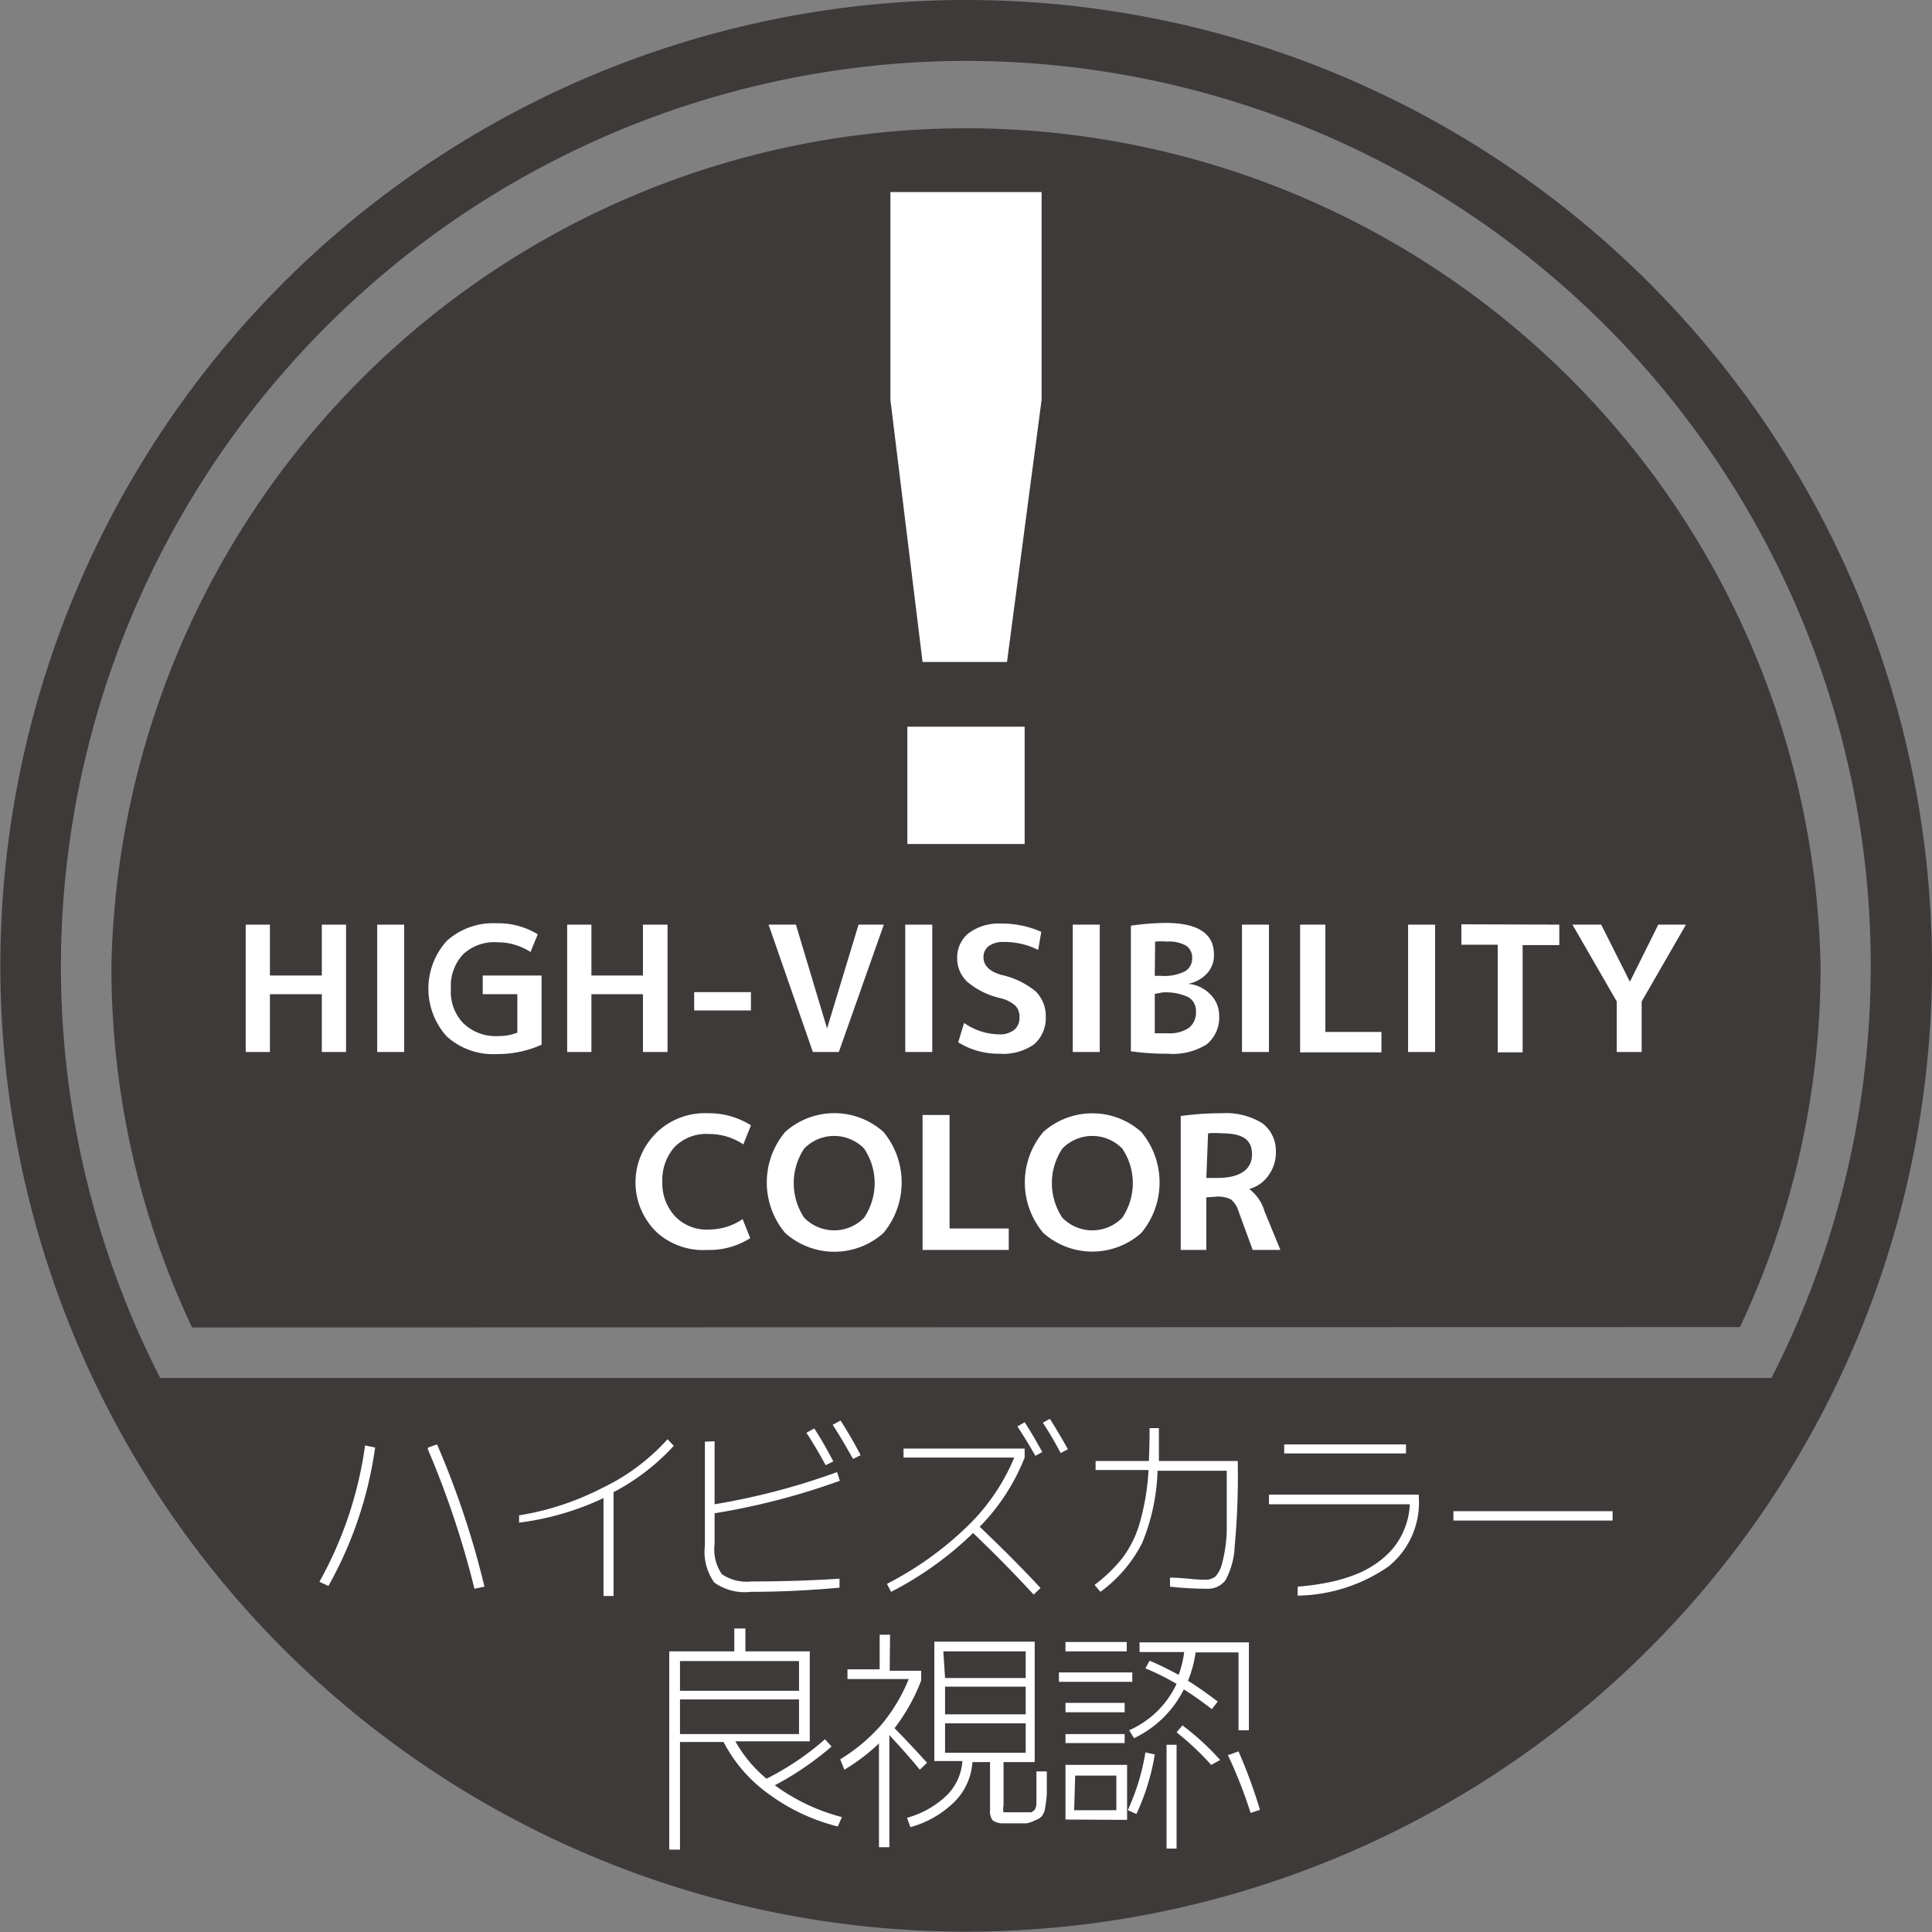 <svg xmlns="http://www.w3.org/2000/svg" viewBox="0 0 55.83 55.83"><rect x="0" y="0" width="55.83" height="55.83" fill="#808080" stroke="none"/><defs><style>.a{fill:#3e3a39;}.b{fill:#fff;}</style></defs><title>アセット 42</title><path class="a" d="M27.91,1.76A26.15,26.15,0,1,1,1.76,27.91,26.19,26.19,0,0,1,27.91,1.76m0-1.76A27.91,27.91,0,1,0,55.83,27.91,27.91,27.91,0,0,0,27.91,0Z"/><path class="a" d="M3.69,39.82H52.14S46.81,50.64,38.91,52.7,14.51,59.23,3.69,39.82Z"/><path class="a" d="M5.55,38.36A24.35,24.35,0,0,1,3.22,27.91a24.7,24.7,0,0,1,49.39,0,24.34,24.34,0,0,1-2.33,10.44Z"/><path class="b" d="M30.1,5.55v6l-1,7.58H26.66l-.93-7.58v-6ZM26.22,21h3.39v3.39H26.22Z"/><path class="b" d="M9.3,28.73H7.8V30.4H7.1V26.72h.7v1.47H9.3V26.72H10V30.4H9.3Z"/><path class="b" d="M10.9,30.4V26.72h.78V30.4Z"/><path class="b" d="M14.38,27.23a1.31,1.31,0,0,0-1,.35,1.34,1.34,0,0,0-.35,1,1.3,1.3,0,0,0,.37,1,1.35,1.35,0,0,0,1,.36,1.45,1.45,0,0,0,.55-.1V28.73h-1v-.54h1.7v2a3.1,3.1,0,0,1-1.29.27,2,2,0,0,1-1.45-.51,2.06,2.06,0,0,1,0-2.76,2,2,0,0,1,1.44-.51,2.18,2.18,0,0,1,1.19.32l-.21.51A1.73,1.73,0,0,0,14.38,27.23Z"/><path class="b" d="M18.58,28.73H17.09V30.4h-.7V26.72h.7v1.47h1.49V26.72h.71V30.4h-.71Z"/><path class="b" d="M20.06,29.2v-.53H21.7v.53Z"/><path class="b" d="M23,26.72l.9,3h0l.91-3h.73L24.24,30.4h-.75l-1.28-3.68Z"/><path class="b" d="M26.16,30.4V26.72h.78V30.4Z"/><path class="b" d="M30,27.45a2.18,2.18,0,0,0-1-.23.71.71,0,0,0-.43.12.4.4,0,0,0-.15.32c0,.24.17.41.51.51a2.37,2.37,0,0,1,1,.48,1,1,0,0,1,.29.73,1,1,0,0,1-.34.8,1.55,1.55,0,0,1-1,.27,2.2,2.2,0,0,1-1.19-.33l.17-.56a1.79,1.79,0,0,0,1,.33.68.68,0,0,0,.45-.13.45.45,0,0,0,.15-.36.45.45,0,0,0-.12-.34,1,1,0,0,0-.45-.22,2.26,2.26,0,0,1-.94-.47.93.93,0,0,1-.29-.69.9.9,0,0,1,.34-.72,1.46,1.46,0,0,1,.94-.27,2.73,2.73,0,0,1,1.15.24Z"/><path class="b" d="M31,30.4V26.72h.78V30.4Z"/><path class="b" d="M35.23,29.34a1,1,0,0,1-.36.84,1.86,1.86,0,0,1-1.13.27,7.3,7.3,0,0,1-1.06-.07V26.75a7.59,7.59,0,0,1,1-.08c.94,0,1.41.31,1.4.93a.76.76,0,0,1-.2.53,1,1,0,0,1-.55.3h0a1,1,0,0,1,.64.3A.85.85,0,0,1,35.23,29.34ZM33.37,28.2h.19a1.33,1.33,0,0,0,.68-.13.42.42,0,0,0,.21-.38.41.41,0,0,0-.17-.36,1,1,0,0,0-.56-.12,2,2,0,0,0-.34,0Zm0,.52v1.14l.38,0a1,1,0,0,0,.61-.16.56.56,0,0,0,.2-.47.45.45,0,0,0-.23-.42,1.54,1.54,0,0,0-.74-.13Z"/><path class="b" d="M35.89,30.4V26.72h.78V30.4Z"/><path class="b" d="M38.3,26.72v3.1h1.62v.59H37.57V26.72Z"/><path class="b" d="M40.69,30.4V26.72h.78V30.4Z"/><path class="b" d="M45.06,26.72v.59H44v3.1h-.72V27.3H42.23v-.59Z"/><path class="b" d="M46.27,26.72l.83,1.65h0l.82-1.65h.8l-1.28,2.22V30.4h-.72V28.94l-1.28-2.22Z"/><path class="b" d="M20.49,32.77a1.28,1.28,0,0,0-1,.38,1.43,1.43,0,0,0-.35,1,1.4,1.4,0,0,0,.37,1,1.26,1.26,0,0,0,1,.38,1.74,1.74,0,0,0,.95-.3l.22.55a2.2,2.2,0,0,1-1.24.34A2,2,0,0,1,19,35.63a2,2,0,0,1,1.46-3.46,2.25,2.25,0,0,1,1.24.35l-.22.55A1.76,1.76,0,0,0,20.49,32.77Z"/><path class="b" d="M22.69,32.71a2.13,2.13,0,0,1,2.84,0,2.29,2.29,0,0,1,0,2.92,2.13,2.13,0,0,1-2.84,0,2.27,2.27,0,0,1,0-2.92Zm.55,2.48a1.21,1.21,0,0,0,1.73,0,1.79,1.79,0,0,0,0-2,1.21,1.21,0,0,0-1.73,0,1.8,1.8,0,0,0,0,2Z"/><path class="b" d="M27.44,32.22V35.5h1.71v.62H26.66v-3.9Z"/><path class="b" d="M30.15,32.71a2.13,2.13,0,0,1,2.83,0,2.28,2.28,0,0,1,0,2.92,2.13,2.13,0,0,1-2.83,0,2.26,2.26,0,0,1,0-2.92Zm.55,2.48a1.21,1.21,0,0,0,1.73,0,1.79,1.79,0,0,0,0-2,1.21,1.21,0,0,0-1.73,0,1.8,1.8,0,0,0,0,2Z"/><path class="b" d="M34.86,34.6v1.52h-.74V32.25a8.71,8.71,0,0,1,1.18-.08,2,2,0,0,1,1.18.29,1,1,0,0,1,.39.82,1.12,1.12,0,0,1-.21.68,1,1,0,0,1-.56.4h0a1.23,1.23,0,0,1,.44.64L37,36.12H36.2L35.79,35a.7.7,0,0,0-.22-.34.83.83,0,0,0-.42-.08Zm0-.56h.32c.63,0,1-.23,1-.68s-.3-.61-.88-.61a2.29,2.29,0,0,0-.39,0Z"/><path class="b" d="M10.84,41.83a11.37,11.37,0,0,1-1.35,4l-.26-.12a11.23,11.23,0,0,0,1.32-3.94Zm1.53,0,.26-.09A25.27,25.27,0,0,1,14,45.85l-.29.06A26.36,26.36,0,0,0,12.36,41.87Z"/><path class="b" d="M15,43.79A8,8,0,0,0,17.4,43a6,6,0,0,0,1.89-1.41l.18.19a6.35,6.35,0,0,1-1.74,1.34v3h-.29V43.29A8,8,0,0,1,15,44Z"/><path class="b" d="M20.65,41.65v1.82a19.91,19.91,0,0,0,3.54-.93l.08.25a20.05,20.05,0,0,1-3.62.94v.89a1.26,1.26,0,0,0,.21.87,1.28,1.28,0,0,0,.86.21q1.33,0,2.54-.08v.26Q22.93,46,21.7,46a1.52,1.52,0,0,1-1.06-.27,1.53,1.53,0,0,1-.27-1.07v-3Zm2.66-.25.22-.12q.24.36.55.95l-.22.11Q23.56,41.79,23.3,41.4Zm.76-.23.22-.12q.32.5.58,1l-.22.11Q24.31,41.55,24.06,41.17Z"/><path class="b" d="M26.11,42.12v-.26h3.5v.26a6,6,0,0,1-1.3,2q.94.89,1.76,1.77l-.2.19q-.78-.85-1.75-1.78A9.8,9.8,0,0,1,25.75,46l-.12-.23a9.67,9.67,0,0,0,2.31-1.65,5.94,5.94,0,0,0,1.37-2Zm3.29-.9.21-.12q.2.3.51.86l-.2.11Q29.67,41.63,29.4,41.22Zm.74-.11.2-.11q.31.5.52.88l-.21.11Q30.41,41.53,30.14,41.12Z"/><path class="b" d="M33.22,41.27h.27q0,.5,0,.95h2.28v.19a21.52,21.52,0,0,1-.09,2.26,2.26,2.26,0,0,1-.27,1,.64.64,0,0,1-.55.24,9.51,9.51,0,0,1-1.05-.06l0-.26c.37,0,.7.06,1,.06a.47.47,0,0,0,.31-.09.89.89,0,0,0,.2-.4,4.15,4.15,0,0,0,.13-.93q0-.62,0-1.66v-.07h-2A5.9,5.9,0,0,1,33,44.6,4,4,0,0,1,31.8,46l-.17-.2a4.46,4.46,0,0,0,.8-.77,3.13,3.13,0,0,0,.5-1,6.94,6.94,0,0,0,.26-1.55H31.66v-.26H33.2C33.21,42,33.22,41.65,33.22,41.27Z"/><path class="b" d="M36.67,43.19H41v.08a2.37,2.37,0,0,1-.88,2,4.74,4.74,0,0,1-2.62.84l0-.26a7.41,7.41,0,0,0,.93-.13,4.63,4.63,0,0,0,.86-.27A2.81,2.81,0,0,0,40,45a2.09,2.09,0,0,0,.51-.65,2.16,2.16,0,0,0,.23-.88H36.67ZM37.11,42v-.26h3.52V42Z"/><path class="b" d="M42,43.94v-.27H46.6v.27Z"/><path class="b" d="M22.39,51.59a5.71,5.71,0,0,0,1.94.92l-.12.27a5.68,5.68,0,0,1-2-.94,4.26,4.26,0,0,1-1.3-1.5H19.65v3.11h-.31V47.72h1.88v-.66h.32v.66H23.4v2.6H21.25a3.85,3.85,0,0,0,.9,1.08,7.94,7.94,0,0,0,1.69-1.14l.19.21A8.75,8.75,0,0,1,22.39,51.59Zm-2.74-2.73h3.44V48H19.65Zm0,.25v1h3.44v-1Z"/><path class="b" d="M25.71,48.28h.91v.28a5.39,5.39,0,0,1-.77,1.38q.46.47.94,1l-.21.2q-.33-.41-.88-1v3.24h-.3v-3a5.59,5.59,0,0,1-1,.76l-.12-.3a5.11,5.11,0,0,0,1.19-1,4.93,4.93,0,0,0,.79-1.32H24.49v-.28h.93v-1h.3Zm4,4.41H29a.52.52,0,0,1-.32-.09.46.46,0,0,1-.07-.3V50.92H28.1a1.78,1.78,0,0,1-.51,1.14,2.92,2.92,0,0,1-1.28.74l-.1-.27a2.69,2.69,0,0,0,1.14-.64,1.53,1.53,0,0,0,.46-1H27V47.44H29.9v3.48H29v1.26a.42.42,0,0,0,0,.19s.06,0,.14,0h.56l.11,0,.08-.06a.33.33,0,0,0,.06-.19c0-.09,0-.21,0-.35s0-.34,0-.58l.3,0q0,.43,0,.65a4,4,0,0,1-.05.41.45.45,0,0,1-.11.25.47.47,0,0,1-.17.1A1.13,1.13,0,0,1,29.67,52.69Zm-2.4-4.2h2.33v-.77H27.26Zm0,.25v.8h2.33v-.8Zm0,1.06v.85h2.33V49.8Z"/><path class="b" d="M30.6,48.6v-.27h2.12v.27Zm.19-.88v-.27h1.77v.27Zm0,4.86V51h1.78v1.59Zm0-3.1v-.27h1.71v.27Zm0,.89v-.26h1.71v.26Zm.25,1.94h1.22v-1H31.07Zm1.55,0a6.47,6.47,0,0,0,.51-1.67l.27.06a6.59,6.59,0,0,1-.53,1.72Zm.51-4.1.12-.22a8.93,8.93,0,0,1,.84.41,2.93,2.93,0,0,0,.16-.66H32.93v-.28h3.16V50h-.3V47.75H34.55a3.43,3.43,0,0,1-.22.82q.37.23.86.6l-.17.22q-.44-.34-.81-.57a3.1,3.1,0,0,1-1.44,1.41L32.63,50A2.72,2.72,0,0,0,34,48.66,7,7,0,0,0,33.12,48.22Zm.61,5.21v-3H34v3ZM34,50.06l.17-.2a7.38,7.38,0,0,1,1.09,1L35,51A8.13,8.13,0,0,0,34,50.06Zm1.52.65.27-.1a14.86,14.86,0,0,1,.62,1.69l-.27.09A13.6,13.6,0,0,0,35.48,50.71Z"/></svg>